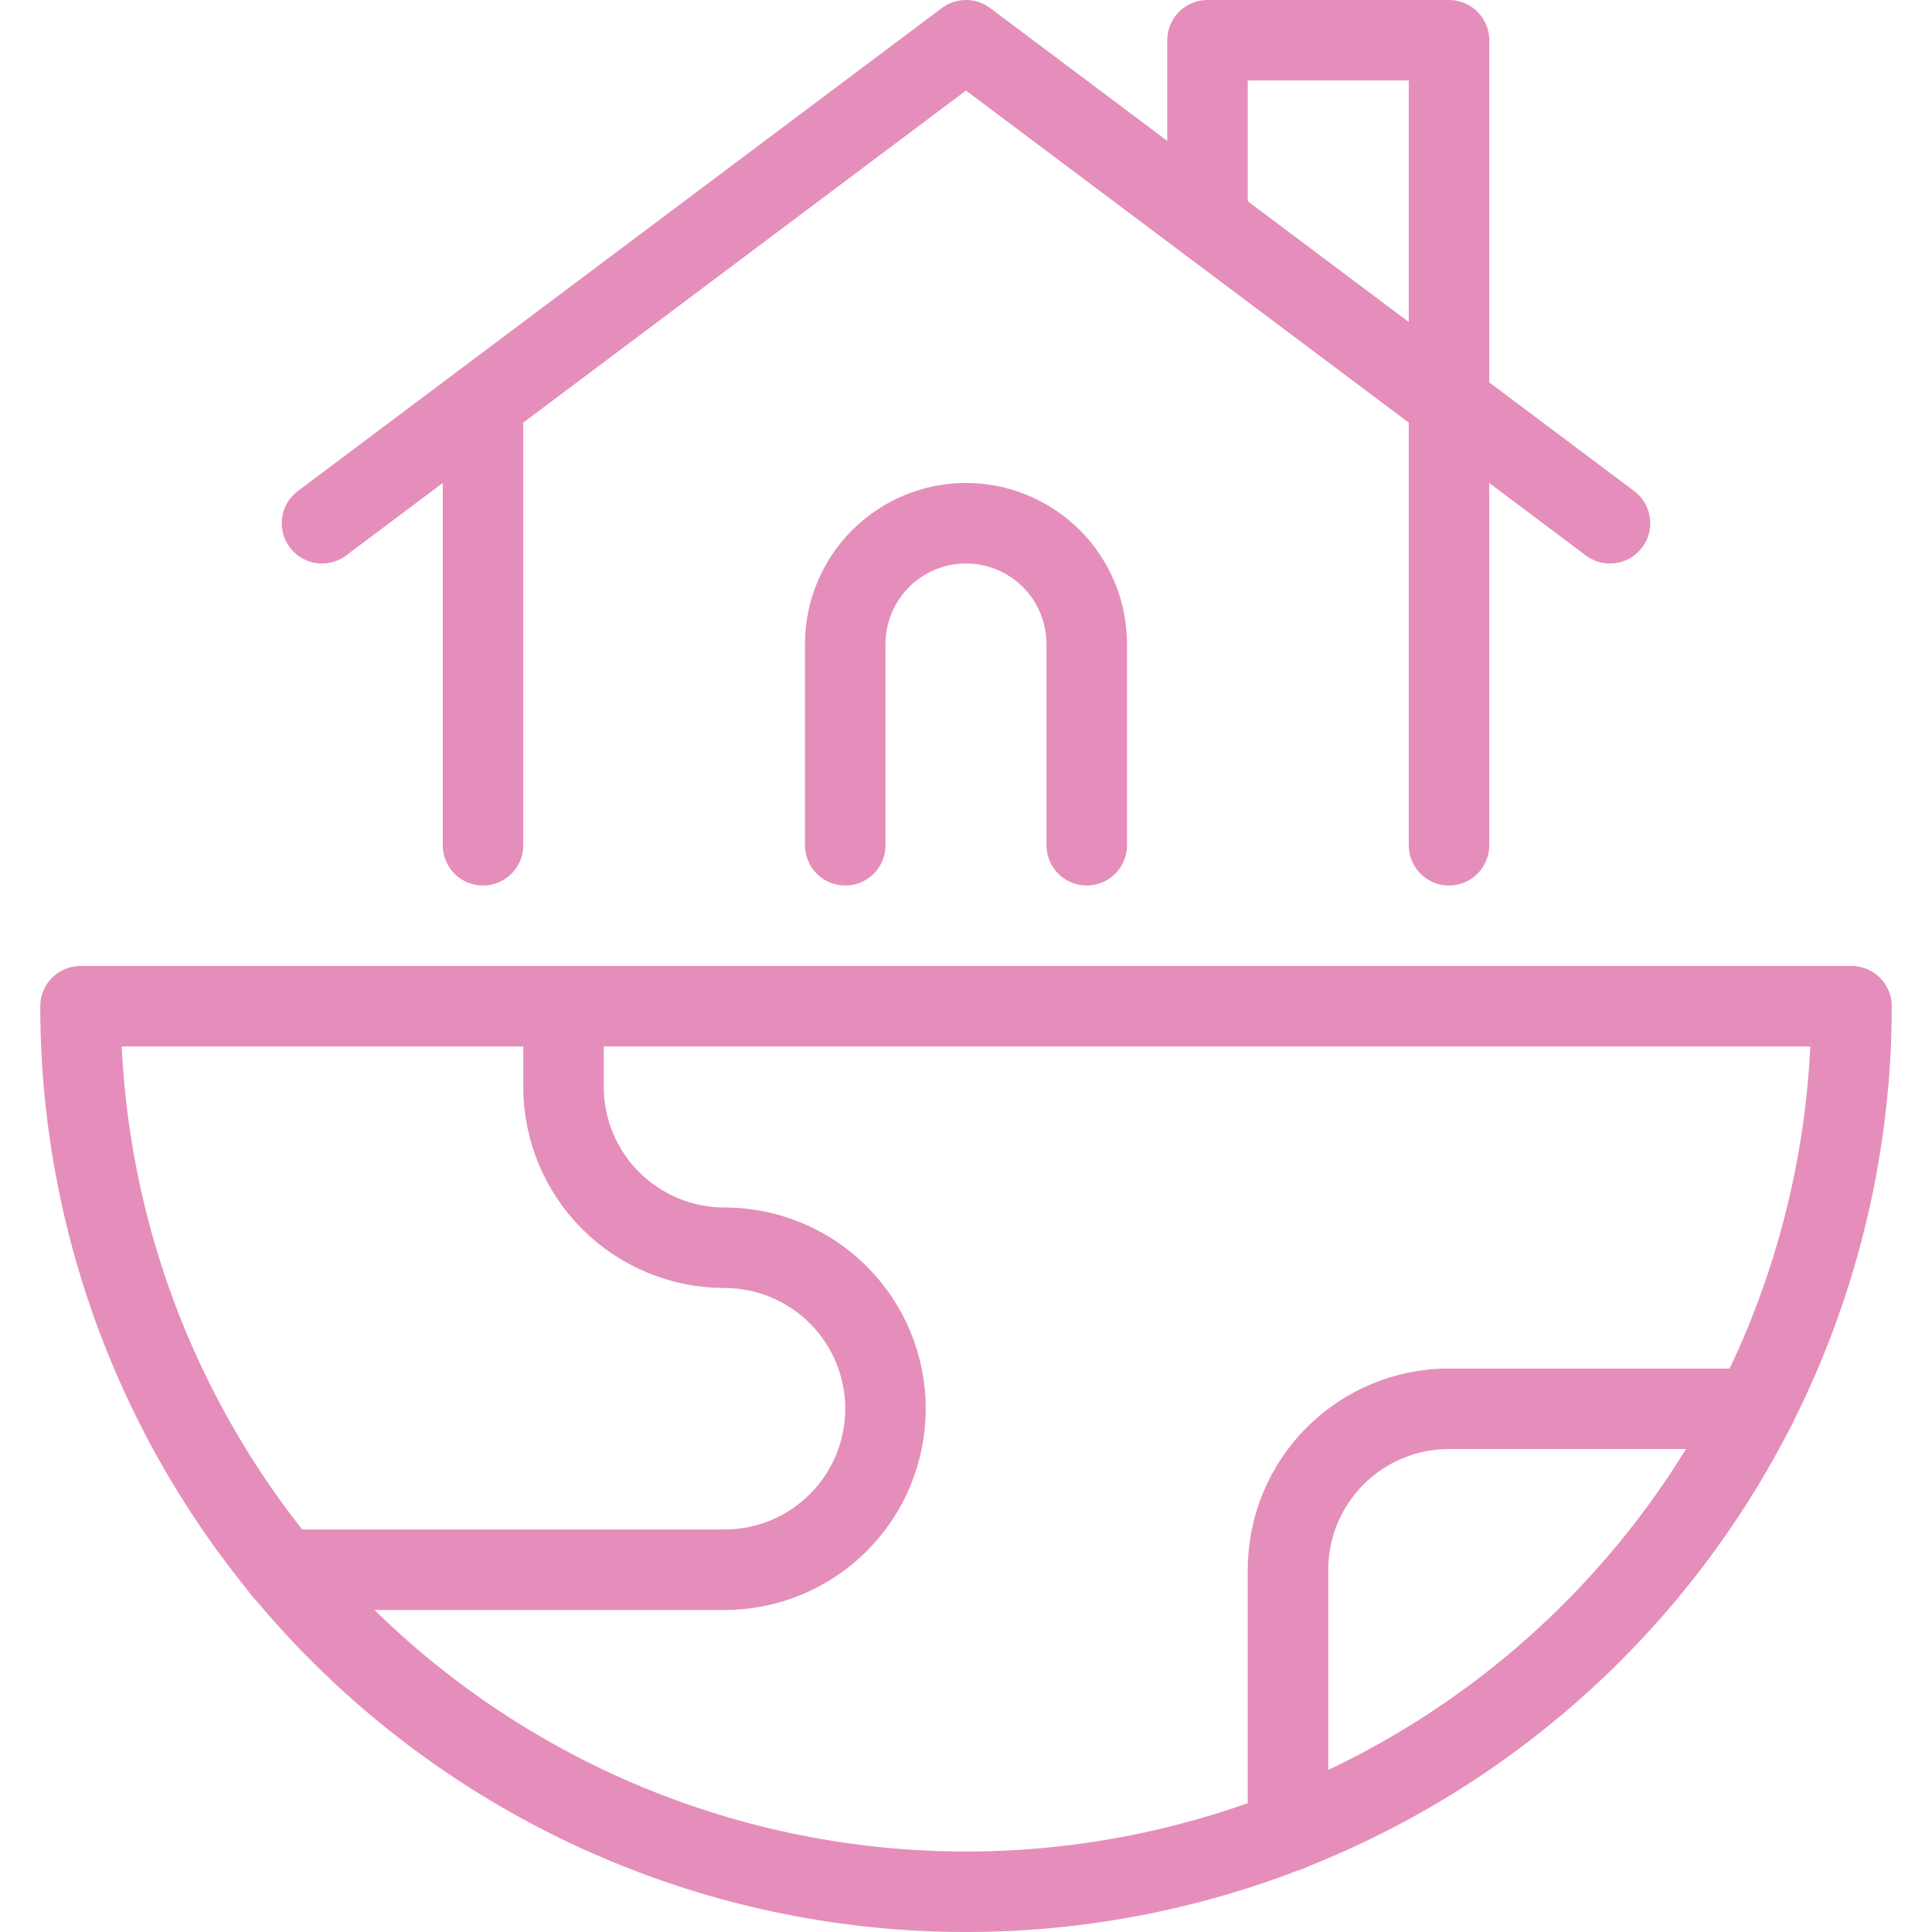 <svg width="88" height="88" viewBox="0 0 88 88" fill="none" xmlns="http://www.w3.org/2000/svg">
<g clip-path="url(#clip0_554_4245)">
<path d="M84.333 45.833C84.333 56.53 80.084 66.789 72.52 74.353C64.956 81.917 54.697 86.167 44 86.167C33.303 86.167 23.044 81.917 15.48 74.353C7.916 66.789 3.667 56.53 3.667 45.833H84.333Z" stroke="#E58EBB" stroke-width="3.667" stroke-linecap="round" stroke-linejoin="round"/>
<path d="M25.667 45.833V49.5C25.667 51.445 26.439 53.31 27.814 54.685C29.19 56.061 31.055 56.833 33 56.833C34.945 56.833 36.81 57.606 38.185 58.981C39.561 60.356 40.333 62.222 40.333 64.167C40.333 66.112 39.561 67.977 38.185 69.352C36.81 70.727 34.945 71.5 33 71.5H12.87" stroke="#E58EBB" stroke-width="3.667" stroke-linecap="round" stroke-linejoin="round"/>
<path d="M79.933 64.167H66C64.055 64.167 62.19 64.939 60.815 66.315C59.439 67.69 58.667 69.555 58.667 71.5V83.417" stroke="#E58EBB" stroke-width="3.667" stroke-linecap="round" stroke-linejoin="round"/>
<path d="M22 38.5V18.333" stroke="#E58EBB" stroke-width="3.667" stroke-linecap="round" stroke-linejoin="round"/>
<path d="M73.333 23.833L44 1.833L14.667 23.833" stroke="#E58EBB" stroke-width="3.667" stroke-linecap="round" stroke-linejoin="round"/>
<path d="M38.5 38.5V29.333C38.5 27.875 39.08 26.476 40.111 25.444C41.142 24.413 42.541 23.833 44 23.833C45.459 23.833 46.858 24.413 47.889 25.444C48.92 26.476 49.5 27.875 49.5 29.333V38.5" stroke="#E58EBB" stroke-width="3.667" stroke-linecap="round" stroke-linejoin="round"/>
<path d="M55 10.083V1.833H66V38.5" stroke="#E58EBB" stroke-width="3.667" stroke-linecap="round" stroke-linejoin="round"/>
</g>
<defs>
<clipPath id="clip0_554_4245">
<rect width="88" height="88" fill="white"/>
</clipPath>
</defs>
</svg>
